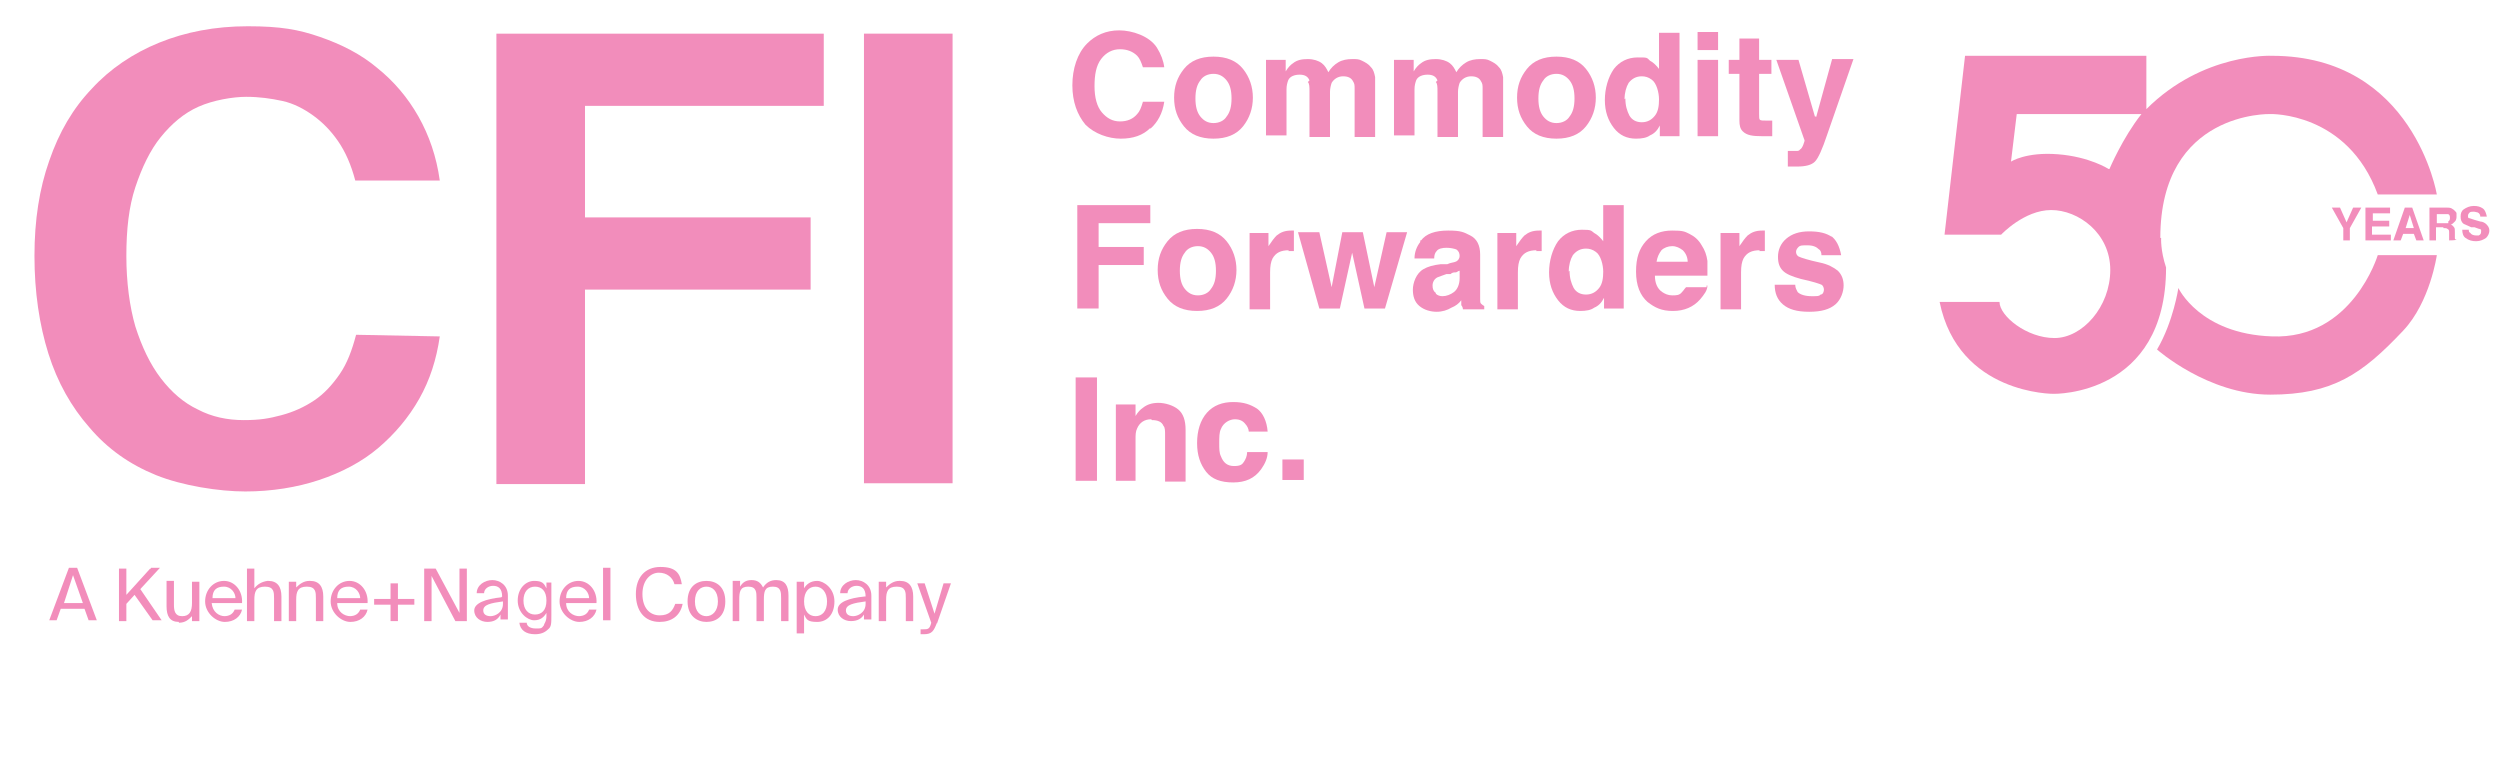 <?xml version="1.0" encoding="UTF-8"?>
<svg id="Layer_1" xmlns="http://www.w3.org/2000/svg" version="1.1" viewBox="0 0 304.7 95.5">
  <!-- Generator: Adobe Illustrator 29.8.2, SVG Export Plug-In . SVG Version: 2.1.1 Build 3)  -->
  <defs>
    <style>
      .st0 {
        fill: #f28dbb;
      }
    </style>
  </defs>
  <g id="Ebene_1">
    <g>
      <g>
        <path class="st0" d="M9.4,69.2l2.4,6.4h-1l-.5-1.4h-2.9l-.5,1.4h-.9l2.4-6.4h1ZM10.1,73.5l-1.2-3.4-1.1,3.4h2.4-.1Z"/>
        <path class="st0" d="M18.4,69.2h1.1l-2.4,2.6,2.6,3.8h-1.1l-2.2-3.1-1,1.1v2.1h-.9v-6.4h.9v3.2l2.9-3.2h.1Z"/>
        <path class="st0" d="M21.8,75.8c-1.1,0-1.5-.7-1.5-1.9v-3.1h.9v2.9c0,.7.1,1.4,1,1.4s1.2-.6,1.2-1.6v-2.6h.9v4.8h-.9v-.6c-.4.4-.8.8-1.6.8h0Z"/>
        <path class="st0" d="M27.3,75.1c.7,0,1.1-.3,1.3-.8h.9c-.2.9-1,1.5-2.1,1.5s-2.4-1.1-2.4-2.5,1-2.5,2.3-2.5,2.3,1.2,2.2,2.7h-3.7c.1,1.1.9,1.6,1.6,1.6h0ZM28.7,72.9c0-.6-.5-1.4-1.4-1.4s-1.4.4-1.4,1.4h2.8Z"/>
        <path class="st0" d="M32.7,70.8c1.1,0,1.6.7,1.6,1.9v3h-.9v-2.8c0-.7,0-1.4-1.1-1.4s-1.3.6-1.3,1.6v2.6h-.9v-6.4h.9v2.4c.4-.5.9-.8,1.6-.9,0,0,0,0,.1,0Z"/>
        <path class="st0" d="M37.8,70.8c1.1,0,1.6.7,1.6,1.9v3h-.9v-2.8c0-.7,0-1.4-1.1-1.4s-1.3.6-1.3,1.6v2.6h-.9v-4.8h.9v.7c.4-.4.9-.8,1.6-.8h.1Z"/>
        <path class="st0" d="M42.6,75.1c.7,0,1.1-.3,1.3-.8h.9c-.2.9-1,1.5-2.1,1.5s-2.4-1.1-2.4-2.5,1-2.5,2.3-2.5,2.3,1.2,2.2,2.7h-3.7c0,1.1.9,1.6,1.6,1.6h0ZM43.9,72.9c0-.6-.5-1.4-1.4-1.4s-1.4.4-1.4,1.4h2.8Z"/>
        <path class="st0" d="M47.6,73.7h-2v-.7h2v-1.9h.9v1.9h2v.7h-2v2h-.9v-2Z"/>
        <path class="st0" d="M52.6,70.2v5.5h-.9v-6.4h1.4l2.9,5.4v-5.4h.9v6.4h-1.4l-2.9-5.5Z"/>
        <path class="st0" d="M61.2,72.7h0c0-1-.5-1.3-1.1-1.3s-1.1.4-1.1.9h-.9c0-1,1-1.6,1.9-1.6s1.9.6,1.9,1.9v2.9h-.9v-.6c-.3.6-.8.9-1.6.9s-1.6-.5-1.6-1.4,1.4-1.4,3.3-1.6h0ZM58.9,74.4c0,.5.4.7.9.7s1.5-.4,1.5-1.5v-.3c-1.5.2-2.4.4-2.4,1.1Z"/>
        <path class="st0" d="M67.2,70.9v4.1c0,1,0,1.4-.4,1.7-.4.4-.9.6-1.6.6-1.1,0-1.8-.5-1.9-1.4h.9c0,.4.4.7,1.1.7s.7,0,1-.4c0-.2.3-.4.3-1.1v-.4c-.3.5-.7.9-1.5.9s-2-.9-2-2.4,1-2.4,2-2.4,1.2.3,1.5.9v-.7h.8-.2ZM63.8,73.2c0,1.1.6,1.7,1.4,1.7s1.4-.5,1.4-1.7-.6-1.7-1.4-1.7-1.4.6-1.4,1.7Z"/>
        <path class="st0" d="M70.5,75.1c.7,0,1.1-.3,1.3-.8h.9c-.2.9-1,1.5-2.1,1.5s-2.4-1.1-2.4-2.5,1-2.5,2.3-2.5,2.3,1.2,2.2,2.7h-3.7c0,1.1.9,1.6,1.6,1.6,0,0,0,0-.1,0ZM71.8,72.9c0-.6-.5-1.4-1.4-1.4s-1.4.4-1.4,1.4h2.8Z"/>
        <path class="st0" d="M73.5,75.6v-6.4h.9v6.4h-.9Z"/>
        <path class="st0" d="M80.4,75.8c-1.9,0-2.9-1.4-2.9-3.4s1.1-3.3,3-3.3,2.4.8,2.6,2.1h-.9c-.2-.8-.9-1.4-1.9-1.4s-2,.9-2,2.6.9,2.6,2.1,2.6,1.6-.6,1.9-1.4h.9c-.3,1.5-1.4,2.2-2.8,2.2h0Z"/>
        <path class="st0" d="M86.1,75.8c-1.1,0-2.3-.7-2.3-2.5s1.1-2.5,2.3-2.5,2.3.7,2.3,2.5-1.1,2.5-2.3,2.5ZM87.5,73.3c0-1.3-.7-1.8-1.4-1.8s-1.4.5-1.4,1.8.7,1.8,1.4,1.8,1.4-.6,1.4-1.8Z"/>
        <path class="st0" d="M89.3,75.6v-4.8h.9v.7c.3-.5.7-.8,1.4-.8s1.1.3,1.4.9c.4-.6.9-.9,1.6-.9,1.1,0,1.5.7,1.5,1.9v3.1h-.9v-2.8c0-.7,0-1.4-1-1.4s-1.1.6-1.1,1.6v2.6h-.9v-2.8c0-.7,0-1.4-1-1.4s-1.1.6-1.1,1.6v2.6h-.8Z"/>
        <path class="st0" d="M98,71.7c.3-.5.8-.9,1.6-.9s2.1.9,2.1,2.5-.9,2.5-2.1,2.5-1.3-.3-1.6-.9v2.3h-.9v-6.3h.9v.8h0ZM100.8,73.3c0-1.1-.6-1.8-1.4-1.8s-1.4.6-1.4,1.8.6,1.8,1.4,1.8,1.4-.6,1.4-1.8Z"/>
        <path class="st0" d="M105.5,72.7h0c0-1-.5-1.3-1.1-1.3s-1.1.4-1.1.9h-.9c0-1,1-1.6,1.9-1.6s1.9.6,1.9,1.9v2.9h-.9v-.6c-.3.5-.8.8-1.6.8s-1.6-.5-1.6-1.4,1.3-1.4,3.3-1.6h0ZM103.1,74.4c0,.5.4.7.9.7s1.5-.4,1.5-1.5v-.3c-1.5.2-2.4.4-2.4,1.1h0Z"/>
        <path class="st0" d="M109.7,70.8c1.1,0,1.6.7,1.6,1.9v3h-.9v-2.8c0-.7,0-1.4-1.1-1.4s-1.3.6-1.3,1.6v2.6h-.9v-4.8h.9v.7c.4-.4.9-.8,1.6-.8h.1Z"/>
        <path class="st0" d="M114.2,75.9c-.4,1-.6,1.4-1.6,1.4h-.4v-.6h.3c.6,0,.8,0,1-.8h0l-1.7-4.8h.9l1.2,3.7,1.1-3.7h.9l-1.7,4.9h0Z"/>
      </g>
      <g>
        <path class="st0" d="M53.6,41c-.4,2.8-1.2,5.3-2.5,7.6s-3,4.3-5,6-4.5,3-7.2,3.9-5.8,1.4-9,1.4-7.7-.7-10.9-2-5.9-3.2-8.1-5.8c-2.2-2.5-3.9-5.5-5-9s-1.7-7.5-1.7-11.9.6-8.2,1.8-11.6c1.2-3.5,2.9-6.4,5.2-8.8,2.2-2.4,5-4.3,8.2-5.6,3.2-1.3,6.8-2,10.8-2s6.2.4,8.8,1.3,5,2.1,7,3.8c2,1.6,3.7,3.6,5,5.9s2.2,4.9,2.6,7.8h-10.3c-.5-1.9-1.2-3.5-2.1-4.8-.9-1.3-1.9-2.3-3-3.1s-2.4-1.5-3.8-1.8c-1.4-.3-2.8-.5-4.4-.5s-4,.4-5.8,1.2-3.3,2.1-4.6,3.7-2.3,3.7-3.1,6.1-1.1,5.2-1.1,8.4.4,6.2,1.1,8.6c.8,2.5,1.8,4.6,3.1,6.3,1.3,1.7,2.8,3,4.5,3.8,1.7.9,3.6,1.3,5.6,1.3s3.1-.2,4.6-.6c1.5-.4,2.8-1,4-1.8s2.2-1.9,3.1-3.2,1.5-2.9,2-4.8l10.2.2h0Z"/>
        <path class="st0" d="M60.5,4.1h39.9v8.8h-29.1v13.6h27.5v8.8h-27.5v23.7h-10.8s0-54.9,0-54.9Z"/>
        <path class="st0" d="M116.1,58.9h-10.8V4.1h10.8v54.8Z"/>
      </g>
    </g>
    <g>
      <path class="st0" d="M263.3,29c0-15.5,13.4-15.1,13.4-15.1,0,0,9.4-.3,13.1,9.8h7.2s-2.8-16.9-20.1-16.9c0,0-8.4-.4-15.3,6.5v-6.5h-22.1l-2.5,21.8h6.9s2.8-3,6.1-3,7.2,2.8,7.2,7.3-3.4,8.3-6.8,8.3-6.7-2.7-6.7-4.4h-7.3c2.3,11.3,13.9,11.2,13.9,11.2,0,0,13.7.3,13.7-15.4-.7-2.1-.6-3.6-.6-3.6h0ZM257,20.6s-2.3-1.5-6.2-1.8c-3.9-.3-5.7.9-5.7.9l.7-5.8h15.2c-2.3,2.9-3.9,6.7-3.9,6.7h0Z"/>
      <path class="st0" d="M276.9,41c-8.8-.3-11.4-5.9-11.4-5.9,0,0-.6,4.1-2.6,7.5,0,0,6.2,5.5,13.8,5.5s11.2-2.5,16.2-7.8c3.3-3.5,4.1-9.2,4.1-9.2h-7.2s-3.1,10.3-12.9,9.9Z"/>
    </g>
    <g>
      <path class="st0" d="M140.2,15.6c-.9.9-2.1,1.3-3.6,1.3s-3.2-.6-4.3-1.7c-1-1.2-1.6-2.8-1.6-4.8s.6-3.9,1.8-5.1c1-1,2.3-1.6,3.9-1.6s3.7.7,4.6,2.1c.5.8.8,1.6.9,2.4h-2.6c-.2-.6-.4-1.1-.7-1.4-.5-.5-1.2-.8-2.1-.8s-1.7.4-2.3,1.2-.8,1.9-.8,3.3.3,2.5.9,3.2c.6.7,1.3,1.1,2.2,1.1s1.6-.3,2.1-.9c.3-.3.5-.8.7-1.5h2.6c-.2,1.4-.8,2.5-1.7,3.3h0Z"/>
      <path class="st0" d="M151.5,8.4c.8,1,1.2,2.2,1.2,3.5s-.4,2.5-1.2,3.5-2,1.5-3.6,1.5-2.8-.5-3.6-1.5-1.2-2.1-1.2-3.5.4-2.5,1.2-3.5,2-1.5,3.6-1.5,2.8.5,3.6,1.5ZM147.9,9c-.7,0-1.3.3-1.6.8-.4.5-.6,1.2-.6,2.2s.2,1.7.6,2.2c.4.5.9.8,1.6.8s1.3-.3,1.6-.8c.4-.5.6-1.2.6-2.2s-.2-1.7-.6-2.2c-.4-.5-.9-.8-1.6-.8Z"/>
      <path class="st0" d="M159.6,9.8c-.2-.5-.6-.7-1.2-.7s-1.2.2-1.4.7c-.1.3-.2.6-.2,1.1v5.6h-2.5V7.3h2.4v1.4c.3-.5.6-.8.9-1,.5-.4,1.1-.5,1.8-.5s1.3.2,1.7.5.6.7.8,1.1c.3-.5.7-.9,1.2-1.2.5-.3,1.1-.4,1.7-.4s.8,0,1.2.2.8.4,1.1.8c.3.3.4.7.5,1.2v7.3h-2.5v-5.9c0-.4,0-.6-.2-.9-.2-.4-.6-.6-1.2-.6s-1.1.3-1.4.8c-.1.3-.2.7-.2,1.1v5.5h-2.5v-5.5c0-.6,0-1-.2-1.2l.2-.2h0Z"/>
      <path class="st0" d="M175.2,9.8c-.2-.5-.6-.7-1.2-.7s-1.2.2-1.4.7c-.1.3-.2.6-.2,1.1v5.6h-2.5V7.3h2.4v1.4c.3-.5.6-.8.9-1,.5-.4,1.1-.5,1.8-.5s1.3.2,1.7.5.6.7.8,1.1c.3-.5.7-.9,1.2-1.2.5-.3,1.1-.4,1.7-.4s.8,0,1.2.2.8.4,1.1.8c.3.3.4.7.5,1.2v7.3h-2.5v-5.9c0-.4,0-.6-.2-.9-.2-.4-.6-.6-1.2-.6s-1.1.3-1.4.8c-.1.3-.2.7-.2,1.1v5.5h-2.5v-5.5c0-.6,0-1-.2-1.2l.2-.2h0Z"/>
      <path class="st0" d="M193.3,8.4c.8,1,1.2,2.2,1.2,3.5s-.4,2.5-1.2,3.5-2,1.5-3.6,1.5-2.8-.5-3.6-1.5-1.2-2.1-1.2-3.5.4-2.5,1.2-3.5,2-1.5,3.6-1.5,2.8.5,3.6,1.5ZM189.7,9c-.7,0-1.3.3-1.6.8-.4.5-.6,1.2-.6,2.2s.2,1.7.6,2.2c.4.5.9.8,1.6.8s1.3-.3,1.6-.8c.4-.5.6-1.2.6-2.2s-.2-1.7-.6-2.2c-.4-.5-.9-.8-1.6-.8Z"/>
      <path class="st0" d="M204.7,4v12.6h-2.4v-1.3c-.3.6-.7,1-1.2,1.2-.4.3-1,.4-1.7.4-1.1,0-2-.4-2.7-1.3-.7-.9-1.1-2-1.1-3.4s.4-2.8,1.1-3.8c.7-.9,1.7-1.4,2.9-1.4s1.1,0,1.5.4c.4.2.8.6,1.1,1V4h2.5,0ZM198.1,12c0,.9.2,1.5.5,2.1.3.5.8.8,1.5.8s1.2-.3,1.6-.8c.4-.5.5-1.2.5-2s-.3-2-.9-2.4c-.4-.3-.8-.4-1.2-.4-.7,0-1.2.3-1.6.8-.3.5-.5,1.2-.5,2h0Z"/>
      <path class="st0" d="M209.4,3.9v2.2h-2.5v-2.2s2.5,0,2.5,0ZM209.4,7.3v9.3h-2.5V7.3h2.5Z"/>
      <path class="st0" d="M216,14.8v1.8h-1.2c-1.2,0-1.9-.1-2.4-.6-.3-.3-.4-.7-.4-1.3v-5.7h-1.3v-1.7h1.3v-2.6h2.4v2.6h1.5v1.7h-1.5v4.9c0,.4,0,.6.1.7s.4.1.9.1.2,0,.2,0h.4Z"/>
      <path class="st0" d="M221.4,14.1l1.9-6.9h2.6l-3.2,9.2c-.6,1.8-1.1,2.9-1.5,3.3s-1.1.6-2.2.6-.4,0-.5,0h-.6v-1.9h1c.2,0,.4,0,.5-.2.1,0,.3-.3.4-.6.1-.3.2-.5.1-.6l-3.4-9.7h2.7l2,6.9h.2Z"/>
      <path class="st0" d="M140.2,27.2h-6.3v2.9h5.5v2.2h-5.5v5.3h-2.6v-12.6h8.9v2.2h0Z"/>
      <path class="st0" d="M149.5,29.4c.8,1,1.2,2.2,1.2,3.5s-.4,2.5-1.2,3.5-2,1.5-3.6,1.5-2.8-.5-3.6-1.5-1.2-2.1-1.2-3.5.4-2.5,1.2-3.5,2-1.5,3.6-1.5,2.8.5,3.6,1.5ZM146,30c-.7,0-1.3.3-1.6.8-.4.5-.6,1.2-.6,2.2s.2,1.7.6,2.2c.4.5.9.8,1.6.8s1.3-.3,1.6-.8c.4-.5.6-1.2.6-2.2s-.2-1.7-.6-2.2c-.4-.5-.9-.8-1.6-.8Z"/>
      <path class="st0" d="M157.1,30.5c-1,0-1.6.3-2,1-.2.4-.3.9-.3,1.7v4.5h-2.5v-9.3h2.3v1.6c.4-.6.7-1,1-1.3.5-.4,1-.6,1.8-.6s0,0,.1,0h.2v2.5h-.7,0Z"/>
      <path class="st0" d="M166.3,37.6l-1.5-6.8-1.5,6.8h-2.5l-2.6-9.3h2.6l1.5,6.7,1.3-6.7h2.5l1.4,6.7,1.5-6.7h2.5l-2.7,9.3h-2.5Z"/>
      <path class="st0" d="M173.2,29.3c.6-.8,1.7-1.2,3.3-1.2s1.9.2,2.7.6,1.2,1.2,1.2,2.3v5.4c0,.3,0,.5.1.6,0,0,.2.2.4.3v.4h-2.6c0-.2-.1-.4-.2-.5v-.6c-.3.4-.7.7-1.2.9-.5.3-1.1.5-1.8.5s-1.5-.2-2.1-.7-.8-1.2-.8-2,.4-2,1.3-2.5c.5-.3,1.2-.5,2.1-.6h.8c.4-.2.8-.2,1-.3.3-.1.5-.4.5-.7s-.1-.6-.4-.8c-.3-.1-.7-.2-1.2-.2s-1,.1-1.2.4c-.2.2-.3.5-.3.9h-2.4c0-.8.3-1.5.7-2v-.2h0ZM175,35.8c.2.2.5.3.8.3.5,0,1-.2,1.4-.5s.7-.9.7-1.7v-.9c-.2,0-.3.2-.5.2s-.4,0-.6.2h-.5c-.5.2-.9.3-1.1.4-.4.2-.6.6-.6,1s.1.7.4.9h0Z"/>
      <path class="st0" d="M187.3,30.5c-1,0-1.6.3-2,1-.2.4-.3.9-.3,1.7v4.5h-2.5v-9.3h2.3v1.6c.4-.6.7-1,1-1.3.5-.4,1-.6,1.8-.6s0,0,.1,0h.2v2.5h-.7,0Z"/>
      <path class="st0" d="M197.9,25v12.6h-2.4v-1.3c-.3.6-.7,1-1.2,1.2-.4.3-1,.4-1.7.4-1.1,0-2-.4-2.7-1.3-.7-.9-1.1-2-1.1-3.4s.4-2.8,1.1-3.8c.7-.9,1.7-1.4,2.9-1.4s1.1.1,1.5.4c.4.2.8.6,1.1,1v-4.4h2.5,0ZM191.3,33c0,.9.2,1.5.5,2.1.3.5.8.8,1.5.8s1.2-.3,1.6-.8c.4-.5.5-1.2.5-2s-.3-2-.9-2.4c-.4-.3-.8-.4-1.2-.4-.7,0-1.2.3-1.6.8-.3.5-.5,1.2-.5,2h0Z"/>
      <path class="st0" d="M208.1,34.8c0,.6-.4,1.1-.9,1.7-.8.9-1.9,1.4-3.3,1.4s-2.2-.4-3.1-1.1c-.9-.8-1.4-2-1.4-3.7s.4-2.8,1.2-3.7,1.9-1.3,3.2-1.3,1.5.1,2.1.4,1.1.7,1.5,1.4c.4.6.6,1.2.7,1.9v1.8h-6.4c0,.9.3,1.6.9,2,.3.2.7.4,1.2.4s.9,0,1.2-.4c.2-.2.3-.4.5-.6h2.5v-.2h.1ZM205.7,32c0-.6-.2-1.1-.6-1.5-.4-.3-.8-.5-1.3-.5s-1,.2-1.3.5c-.3.4-.5.8-.6,1.4h3.8Z"/>
      <path class="st0" d="M214.5,30.5c-1,0-1.6.3-2,1-.2.4-.3.9-.3,1.7v4.5h-2.5v-9.3h2.3v1.6c.4-.6.7-1,1-1.3.5-.4,1-.6,1.8-.6s0,0,.1,0h.2v2.5h-.7,0Z"/>
      <path class="st0" d="M223.1,28.7c.7.5,1.1,1.3,1.3,2.4h-2.4c0-.3-.1-.6-.3-.7-.3-.3-.7-.5-1.4-.5s-.9,0-1.1.2c-.2.2-.3.4-.3.6s.1.5.4.6c.2.1,1.1.4,2.5.7,1,.2,1.7.6,2.2,1,.5.5.7,1.1.7,1.8s-.3,1.7-1,2.3-1.7.9-3.2.9-2.5-.3-3.2-.9c-.7-.6-1-1.4-1-2.4h2.5c0,.4.2.7.3.9.3.3.9.5,1.7.5s.9,0,1.1-.2c.3,0,.4-.4.4-.6s-.1-.5-.3-.6-1.1-.4-2.5-.7c-1.1-.3-1.8-.6-2.2-1s-.6-.9-.6-1.7.3-1.6,1-2.2,1.6-.9,2.8-.9,2.1.2,2.8.7c0,0-.2-.2-.2-.2Z"/>
      <path class="st0" d="M131.1,46h2.6v12.6h-2.6v-12.6Z"/>
      <path class="st0" d="M140.3,51.1c-.8,0-1.4.4-1.7,1.1-.2.4-.2.8-.2,1.4v5h-2.4v-9.3h2.4v1.4c.3-.5.6-.8.9-1,.5-.4,1.1-.6,1.9-.6s1.8.3,2.4.8c.6.5.9,1.3.9,2.5v6.3h-2.5v-5.7c0-.5,0-.9-.2-1.1-.2-.5-.7-.7-1.4-.7h0Z"/>
      <path class="st0" d="M154.7,52.6h-2.5c0-.3-.2-.7-.4-.9-.3-.4-.7-.6-1.3-.6s-1.4.4-1.7,1.2c-.2.4-.2,1-.2,1.7s0,1.2.2,1.6c.3.8.8,1.2,1.6,1.2s1-.2,1.2-.5.4-.7.4-1.2h2.5c0,.7-.3,1.4-.8,2.1-.8,1.1-1.9,1.6-3.4,1.6s-2.6-.4-3.3-1.3c-.7-.9-1.1-2-1.1-3.5s.4-2.8,1.2-3.7,1.9-1.3,3.2-1.3,2.1.3,2.9.8c.7.5,1.2,1.5,1.3,2.8h.2Z"/>
      <path class="st0" d="M156.3,56h2.6v2.5h-2.6v-2.5Z"/>
    </g>
    <g>
      <path class="st0" d="M287.8,25.3l-1.4,2.5v1.5h-.8v-1.5l-1.4-2.5h1l.8,1.8.8-1.8h.9Z"/>
      <path class="st0" d="M291.1,27.6h-2v1h2.3v.7h-3.1v-4h3v.7h-2.1v.9h2v.7h0Z"/>
      <path class="st0" d="M294.4,28.5h-1.5l-.3.8h-.9l1.4-4h.9l1.4,4h-.9l-.3-.8h0ZM294.2,27.8l-.5-1.6-.5,1.6h1,0Z"/>
      <path class="st0" d="M297.8,27.7h-.9v1.6h-.8v-4h2c.3,0,.5,0,.7.1s.3.2.4.3.2.2.2.3c0,.1,0,.3,0,.4s0,.4-.2.6-.3.3-.5.4c.2,0,.3.2.4.3s.1.3.1.6v.7c0,.1,0,.2.2.2h0c0,.1-.9.1-.9.1v-.9c0-.3,0-.4-.2-.5-.1-.1-.3-.1-.5-.1h0ZM298.3,27c.2,0,.3-.2.3-.4s0-.4-.2-.5h-1.4v1.1h1.4,0v-.2Z"/>
      <path class="st0" d="M301.6,28.7h.5c.2-.1.3-.2.3-.5s0-.2-.2-.3c-.1,0-.3-.1-.6-.2h-.4c-.4-.2-.7-.3-.9-.4-.3-.2-.4-.5-.4-.9s.1-.7.4-.9c.3-.2.7-.4,1.2-.4s.8.1,1.1.3c.3.2.4.6.5,1h-.8c0-.2-.1-.4-.3-.5-.1,0-.3-.1-.5-.1s-.4,0-.5.1c-.1.1-.2.2-.2.4s0,.3.2.3c0,0,.3.1.6.2l.7.2c.3,0,.6.2.7.3.2.2.4.4.4.8s-.2.7-.4.9c-.3.2-.7.4-1.2.4s-.9-.1-1.3-.4c-.3-.2-.4-.6-.4-1h.8c0,.2,0,.3.2.4.1.2.4.3.7.3h0Z"/>
    </g>
  </g>
</svg>